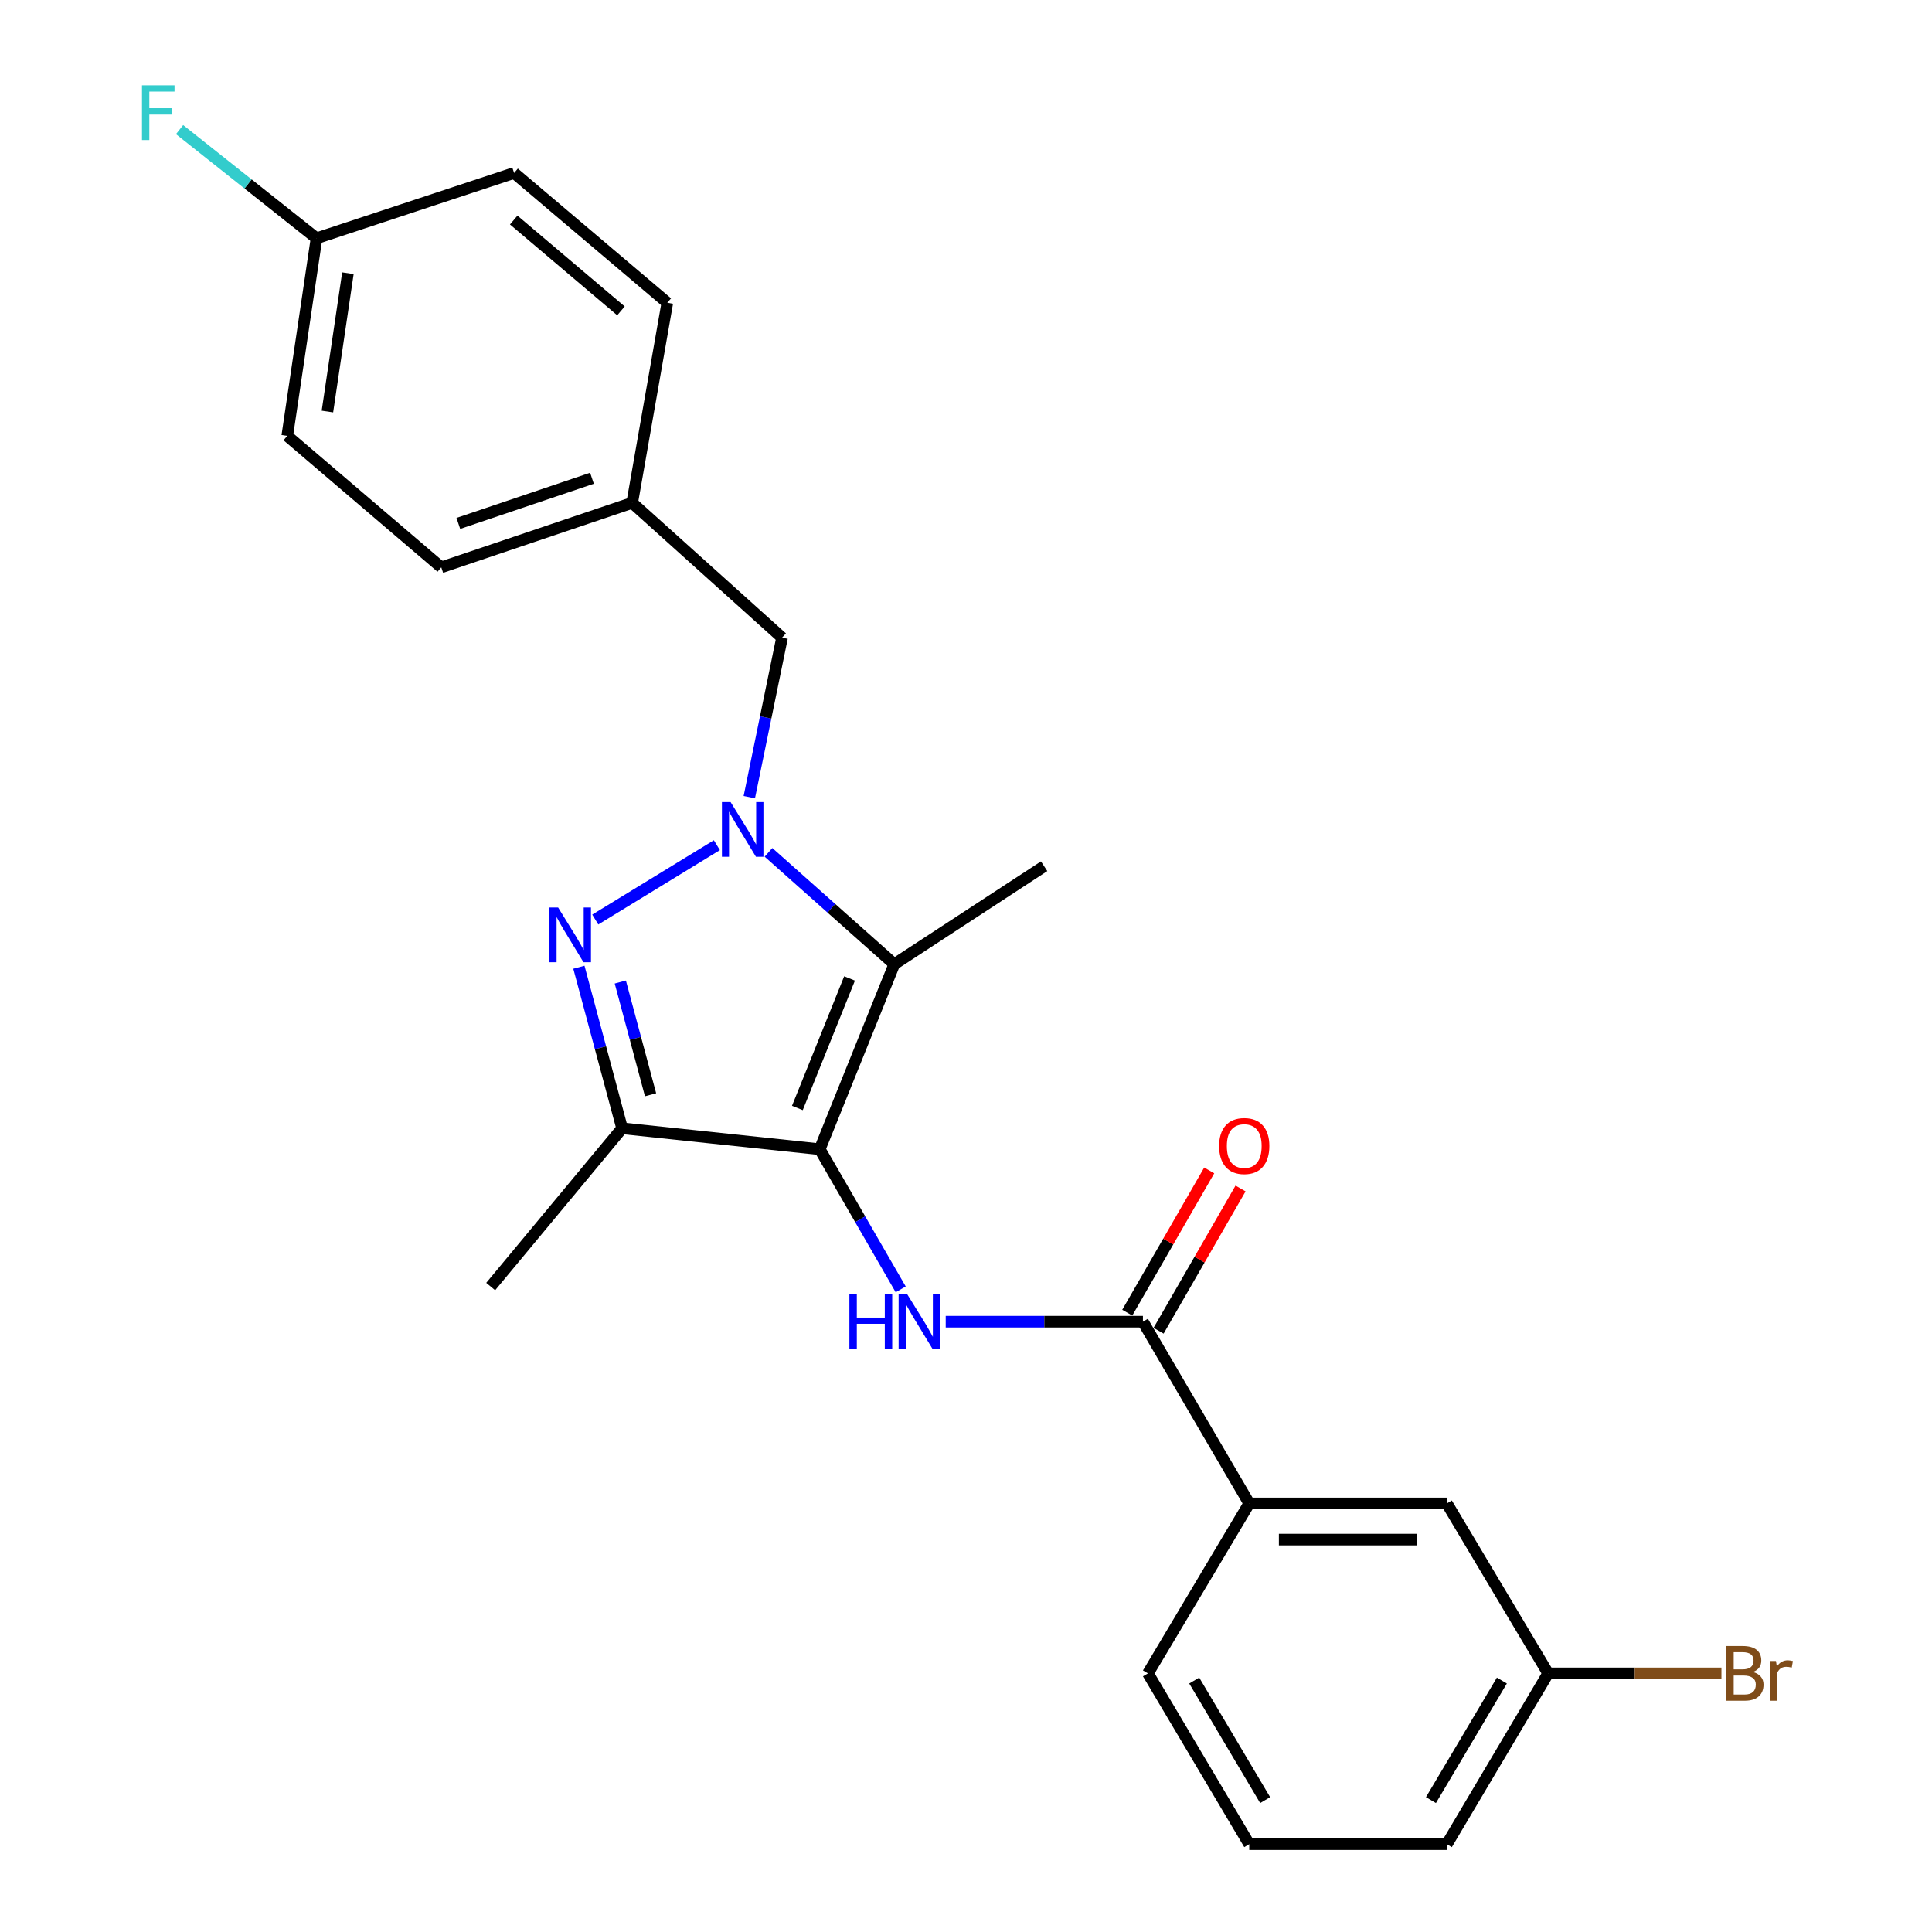 <?xml version='1.0' encoding='iso-8859-1'?>
<svg version='1.1' baseProfile='full'
              xmlns='http://www.w3.org/2000/svg'
                      xmlns:rdkit='http://www.rdkit.org/xml'
                      xmlns:xlink='http://www.w3.org/1999/xlink'
                  xml:space='preserve'
width='1000px' height='1000px' viewBox='0 0 1000 1000'>
<!-- END OF HEADER -->
<rect style='opacity:1.0;fill:#FFFFFF;stroke:none' width='1000' height='1000' x='0' y='0'> </rect>
<path class='bond-2' d='M 424.299,594.836 L 462.879,499.073' style='fill:none;fill-rule:evenodd;stroke:#000000;stroke-width:6px;stroke-linecap:butt;stroke-linejoin:miter;stroke-opacity:1' />
<path class='bond-2' d='M 412.724,573.477 L 439.73,506.443' style='fill:none;fill-rule:evenodd;stroke:#000000;stroke-width:6px;stroke-linecap:butt;stroke-linejoin:miter;stroke-opacity:1' />
<path class='bond-3' d='M 424.299,594.836 L 322.005,584.001' style='fill:none;fill-rule:evenodd;stroke:#000000;stroke-width:6px;stroke-linecap:butt;stroke-linejoin:miter;stroke-opacity:1' />
<path class='bond-4' d='M 424.299,594.836 L 445.249,631.105' style='fill:none;fill-rule:evenodd;stroke:#000000;stroke-width:6px;stroke-linecap:butt;stroke-linejoin:miter;stroke-opacity:1' />
<path class='bond-4' d='M 445.249,631.105 L 466.199,667.374' style='fill:none;fill-rule:evenodd;stroke:#0000FF;stroke-width:6px;stroke-linecap:butt;stroke-linejoin:miter;stroke-opacity:1' />
<path class='bond-0' d='M 397.774,441.18 L 430.326,470.127' style='fill:none;fill-rule:evenodd;stroke:#0000FF;stroke-width:6px;stroke-linecap:butt;stroke-linejoin:miter;stroke-opacity:1' />
<path class='bond-0' d='M 430.326,470.127 L 462.879,499.073' style='fill:none;fill-rule:evenodd;stroke:#000000;stroke-width:6px;stroke-linecap:butt;stroke-linejoin:miter;stroke-opacity:1' />
<path class='bond-7' d='M 387.837,412.603 L 396.314,371.326' style='fill:none;fill-rule:evenodd;stroke:#0000FF;stroke-width:6px;stroke-linecap:butt;stroke-linejoin:miter;stroke-opacity:1' />
<path class='bond-7' d='M 396.314,371.326 L 404.79,330.049' style='fill:none;fill-rule:evenodd;stroke:#000000;stroke-width:6px;stroke-linecap:butt;stroke-linejoin:miter;stroke-opacity:1' />
<path class='bond-24' d='M 371.053,437.464 L 308.109,475.961' style='fill:none;fill-rule:evenodd;stroke:#0000FF;stroke-width:6px;stroke-linecap:butt;stroke-linejoin:miter;stroke-opacity:1' />
<path class='bond-1' d='M 299.639,500.642 L 310.822,542.321' style='fill:none;fill-rule:evenodd;stroke:#0000FF;stroke-width:6px;stroke-linecap:butt;stroke-linejoin:miter;stroke-opacity:1' />
<path class='bond-1' d='M 310.822,542.321 L 322.005,584.001' style='fill:none;fill-rule:evenodd;stroke:#000000;stroke-width:6px;stroke-linecap:butt;stroke-linejoin:miter;stroke-opacity:1' />
<path class='bond-1' d='M 321.072,508.295 L 328.9,537.47' style='fill:none;fill-rule:evenodd;stroke:#0000FF;stroke-width:6px;stroke-linecap:butt;stroke-linejoin:miter;stroke-opacity:1' />
<path class='bond-1' d='M 328.9,537.47 L 336.728,566.646' style='fill:none;fill-rule:evenodd;stroke:#000000;stroke-width:6px;stroke-linecap:butt;stroke-linejoin:miter;stroke-opacity:1' />
<path class='bond-12' d='M 462.879,499.073 L 540.434,448.368' style='fill:none;fill-rule:evenodd;stroke:#000000;stroke-width:6px;stroke-linecap:butt;stroke-linejoin:miter;stroke-opacity:1' />
<path class='bond-14' d='M 322.005,584.001 L 253.975,665.923' style='fill:none;fill-rule:evenodd;stroke:#000000;stroke-width:6px;stroke-linecap:butt;stroke-linejoin:miter;stroke-opacity:1' />
<path class='bond-5' d='M 489.5,684.111 L 540.538,684.111' style='fill:none;fill-rule:evenodd;stroke:#0000FF;stroke-width:6px;stroke-linecap:butt;stroke-linejoin:miter;stroke-opacity:1' />
<path class='bond-5' d='M 540.538,684.111 L 591.576,684.111' style='fill:none;fill-rule:evenodd;stroke:#000000;stroke-width:6px;stroke-linecap:butt;stroke-linejoin:miter;stroke-opacity:1' />
<path class='bond-6' d='M 591.576,684.111 L 646.607,778.169' style='fill:none;fill-rule:evenodd;stroke:#000000;stroke-width:6px;stroke-linecap:butt;stroke-linejoin:miter;stroke-opacity:1' />
<path class='bond-8' d='M 599.685,688.784 L 620.897,651.971' style='fill:none;fill-rule:evenodd;stroke:#000000;stroke-width:6px;stroke-linecap:butt;stroke-linejoin:miter;stroke-opacity:1' />
<path class='bond-8' d='M 620.897,651.971 L 642.109,615.158' style='fill:none;fill-rule:evenodd;stroke:#FF0000;stroke-width:6px;stroke-linecap:butt;stroke-linejoin:miter;stroke-opacity:1' />
<path class='bond-8' d='M 583.467,679.438 L 604.679,642.626' style='fill:none;fill-rule:evenodd;stroke:#000000;stroke-width:6px;stroke-linecap:butt;stroke-linejoin:miter;stroke-opacity:1' />
<path class='bond-8' d='M 604.679,642.626 L 625.89,605.813' style='fill:none;fill-rule:evenodd;stroke:#FF0000;stroke-width:6px;stroke-linecap:butt;stroke-linejoin:miter;stroke-opacity:1' />
<path class='bond-9' d='M 646.607,778.169 L 748.891,778.169' style='fill:none;fill-rule:evenodd;stroke:#000000;stroke-width:6px;stroke-linecap:butt;stroke-linejoin:miter;stroke-opacity:1' />
<path class='bond-9' d='M 661.95,796.887 L 733.548,796.887' style='fill:none;fill-rule:evenodd;stroke:#000000;stroke-width:6px;stroke-linecap:butt;stroke-linejoin:miter;stroke-opacity:1' />
<path class='bond-21' d='M 646.607,778.169 L 594.165,866.134' style='fill:none;fill-rule:evenodd;stroke:#000000;stroke-width:6px;stroke-linecap:butt;stroke-linejoin:miter;stroke-opacity:1' />
<path class='bond-10' d='M 404.79,330.049 L 327.214,260.272' style='fill:none;fill-rule:evenodd;stroke:#000000;stroke-width:6px;stroke-linecap:butt;stroke-linejoin:miter;stroke-opacity:1' />
<path class='bond-11' d='M 748.891,778.169 L 801.333,866.134' style='fill:none;fill-rule:evenodd;stroke:#000000;stroke-width:6px;stroke-linecap:butt;stroke-linejoin:miter;stroke-opacity:1' />
<path class='bond-17' d='M 327.214,260.272 L 228.404,293.652' style='fill:none;fill-rule:evenodd;stroke:#000000;stroke-width:6px;stroke-linecap:butt;stroke-linejoin:miter;stroke-opacity:1' />
<path class='bond-17' d='M 306.402,247.545 L 237.235,270.912' style='fill:none;fill-rule:evenodd;stroke:#000000;stroke-width:6px;stroke-linecap:butt;stroke-linejoin:miter;stroke-opacity:1' />
<path class='bond-18' d='M 327.214,260.272 L 345.402,156.699' style='fill:none;fill-rule:evenodd;stroke:#000000;stroke-width:6px;stroke-linecap:butt;stroke-linejoin:miter;stroke-opacity:1' />
<path class='bond-15' d='M 801.333,866.134 L 846.173,866.134' style='fill:none;fill-rule:evenodd;stroke:#000000;stroke-width:6px;stroke-linecap:butt;stroke-linejoin:miter;stroke-opacity:1' />
<path class='bond-15' d='M 846.173,866.134 L 891.013,866.134' style='fill:none;fill-rule:evenodd;stroke:#7F4C19;stroke-width:6px;stroke-linecap:butt;stroke-linejoin:miter;stroke-opacity:1' />
<path class='bond-25' d='M 801.333,866.134 L 748.891,954.545' style='fill:none;fill-rule:evenodd;stroke:#000000;stroke-width:6px;stroke-linecap:butt;stroke-linejoin:miter;stroke-opacity:1' />
<path class='bond-25' d='M 777.367,869.846 L 740.658,931.735' style='fill:none;fill-rule:evenodd;stroke:#000000;stroke-width:6px;stroke-linecap:butt;stroke-linejoin:miter;stroke-opacity:1' />
<path class='bond-13' d='M 163.837,123.328 L 148.686,225.612' style='fill:none;fill-rule:evenodd;stroke:#000000;stroke-width:6px;stroke-linecap:butt;stroke-linejoin:miter;stroke-opacity:1' />
<path class='bond-13' d='M 180.08,141.414 L 169.474,213.012' style='fill:none;fill-rule:evenodd;stroke:#000000;stroke-width:6px;stroke-linecap:butt;stroke-linejoin:miter;stroke-opacity:1' />
<path class='bond-16' d='M 163.837,123.328 L 128.393,95.204' style='fill:none;fill-rule:evenodd;stroke:#000000;stroke-width:6px;stroke-linecap:butt;stroke-linejoin:miter;stroke-opacity:1' />
<path class='bond-16' d='M 128.393,95.204 L 92.949,67.08' style='fill:none;fill-rule:evenodd;stroke:#33CCCC;stroke-width:6px;stroke-linecap:butt;stroke-linejoin:miter;stroke-opacity:1' />
<path class='bond-26' d='M 163.837,123.328 L 266.1,89.532' style='fill:none;fill-rule:evenodd;stroke:#000000;stroke-width:6px;stroke-linecap:butt;stroke-linejoin:miter;stroke-opacity:1' />
<path class='bond-19' d='M 228.404,293.652 L 148.686,225.612' style='fill:none;fill-rule:evenodd;stroke:#000000;stroke-width:6px;stroke-linecap:butt;stroke-linejoin:miter;stroke-opacity:1' />
<path class='bond-20' d='M 345.402,156.699 L 266.1,89.532' style='fill:none;fill-rule:evenodd;stroke:#000000;stroke-width:6px;stroke-linecap:butt;stroke-linejoin:miter;stroke-opacity:1' />
<path class='bond-20' d='M 321.409,160.907 L 265.898,113.89' style='fill:none;fill-rule:evenodd;stroke:#000000;stroke-width:6px;stroke-linecap:butt;stroke-linejoin:miter;stroke-opacity:1' />
<path class='bond-22' d='M 594.165,866.134 L 646.607,954.545' style='fill:none;fill-rule:evenodd;stroke:#000000;stroke-width:6px;stroke-linecap:butt;stroke-linejoin:miter;stroke-opacity:1' />
<path class='bond-22' d='M 618.13,869.846 L 654.84,931.735' style='fill:none;fill-rule:evenodd;stroke:#000000;stroke-width:6px;stroke-linecap:butt;stroke-linejoin:miter;stroke-opacity:1' />
<path class='bond-23' d='M 646.607,954.545 L 748.891,954.545' style='fill:none;fill-rule:evenodd;stroke:#000000;stroke-width:6px;stroke-linecap:butt;stroke-linejoin:miter;stroke-opacity:1' />
<path  class='atom-1' d='M 378.149 415.136
L 387.429 430.136
Q 388.349 431.616, 389.829 434.296
Q 391.309 436.976, 391.389 437.136
L 391.389 415.136
L 395.149 415.136
L 395.149 443.456
L 391.269 443.456
L 381.309 427.056
Q 380.149 425.136, 378.909 422.936
Q 377.709 420.736, 377.349 420.056
L 377.349 443.456
L 373.669 443.456
L 373.669 415.136
L 378.149 415.136
' fill='#0000FF'/>
<path  class='atom-2' d='M 288.884 469.73
L 298.164 484.73
Q 299.084 486.21, 300.564 488.89
Q 302.044 491.57, 302.124 491.73
L 302.124 469.73
L 305.884 469.73
L 305.884 498.05
L 302.004 498.05
L 292.044 481.65
Q 290.884 479.73, 289.644 477.53
Q 288.444 475.33, 288.084 474.65
L 288.084 498.05
L 284.404 498.05
L 284.404 469.73
L 288.884 469.73
' fill='#0000FF'/>
<path  class='atom-5' d='M 439.647 669.951
L 443.487 669.951
L 443.487 681.991
L 457.967 681.991
L 457.967 669.951
L 461.807 669.951
L 461.807 698.271
L 457.967 698.271
L 457.967 685.191
L 443.487 685.191
L 443.487 698.271
L 439.647 698.271
L 439.647 669.951
' fill='#0000FF'/>
<path  class='atom-5' d='M 469.607 669.951
L 478.887 684.951
Q 479.807 686.431, 481.287 689.111
Q 482.767 691.791, 482.847 691.951
L 482.847 669.951
L 486.607 669.951
L 486.607 698.271
L 482.727 698.271
L 472.767 681.871
Q 471.607 679.951, 470.367 677.751
Q 469.167 675.551, 468.807 674.871
L 468.807 698.271
L 465.127 698.271
L 465.127 669.951
L 469.607 669.951
' fill='#0000FF'/>
<path  class='atom-9' d='M 631.018 593.18
Q 631.018 586.38, 634.378 582.58
Q 637.738 578.78, 644.018 578.78
Q 650.298 578.78, 653.658 582.58
Q 657.018 586.38, 657.018 593.18
Q 657.018 600.06, 653.618 603.98
Q 650.218 607.86, 644.018 607.86
Q 637.778 607.86, 634.378 603.98
Q 631.018 600.1, 631.018 593.18
M 644.018 604.66
Q 648.338 604.66, 650.658 601.78
Q 653.018 598.86, 653.018 593.18
Q 653.018 587.62, 650.658 584.82
Q 648.338 581.98, 644.018 581.98
Q 639.698 581.98, 637.338 584.78
Q 635.018 587.58, 635.018 593.18
Q 635.018 598.9, 637.338 601.78
Q 639.698 604.66, 644.018 604.66
' fill='#FF0000'/>
<path  class='atom-16' d='M 907.32 865.414
Q 910.04 866.174, 911.4 867.854
Q 912.8 869.494, 912.8 871.934
Q 912.8 875.854, 910.28 878.094
Q 907.8 880.294, 903.08 880.294
L 893.56 880.294
L 893.56 851.974
L 901.92 851.974
Q 906.76 851.974, 909.2 853.934
Q 911.64 855.894, 911.64 859.494
Q 911.64 863.774, 907.32 865.414
M 897.36 855.174
L 897.36 864.054
L 901.92 864.054
Q 904.72 864.054, 906.16 862.934
Q 907.64 861.774, 907.64 859.494
Q 907.64 855.174, 901.92 855.174
L 897.36 855.174
M 903.08 877.094
Q 905.84 877.094, 907.32 875.774
Q 908.8 874.454, 908.8 871.934
Q 908.8 869.614, 907.16 868.454
Q 905.56 867.254, 902.48 867.254
L 897.36 867.254
L 897.36 877.094
L 903.08 877.094
' fill='#7F4C19'/>
<path  class='atom-16' d='M 919.24 859.734
L 919.68 862.574
Q 921.84 859.374, 925.36 859.374
Q 926.48 859.374, 928 859.774
L 927.4 863.134
Q 925.68 862.734, 924.72 862.734
Q 923.04 862.734, 921.92 863.414
Q 920.84 864.054, 919.96 865.614
L 919.96 880.294
L 916.2 880.294
L 916.2 859.734
L 919.24 859.734
' fill='#7F4C19'/>
<path  class='atom-17' d='M 73.494 44.165
L 90.334 44.165
L 90.334 47.405
L 77.294 47.405
L 77.294 56.005
L 88.894 56.005
L 88.894 59.285
L 77.294 59.285
L 77.294 72.485
L 73.494 72.485
L 73.494 44.165
' fill='#33CCCC'/>
</svg>
